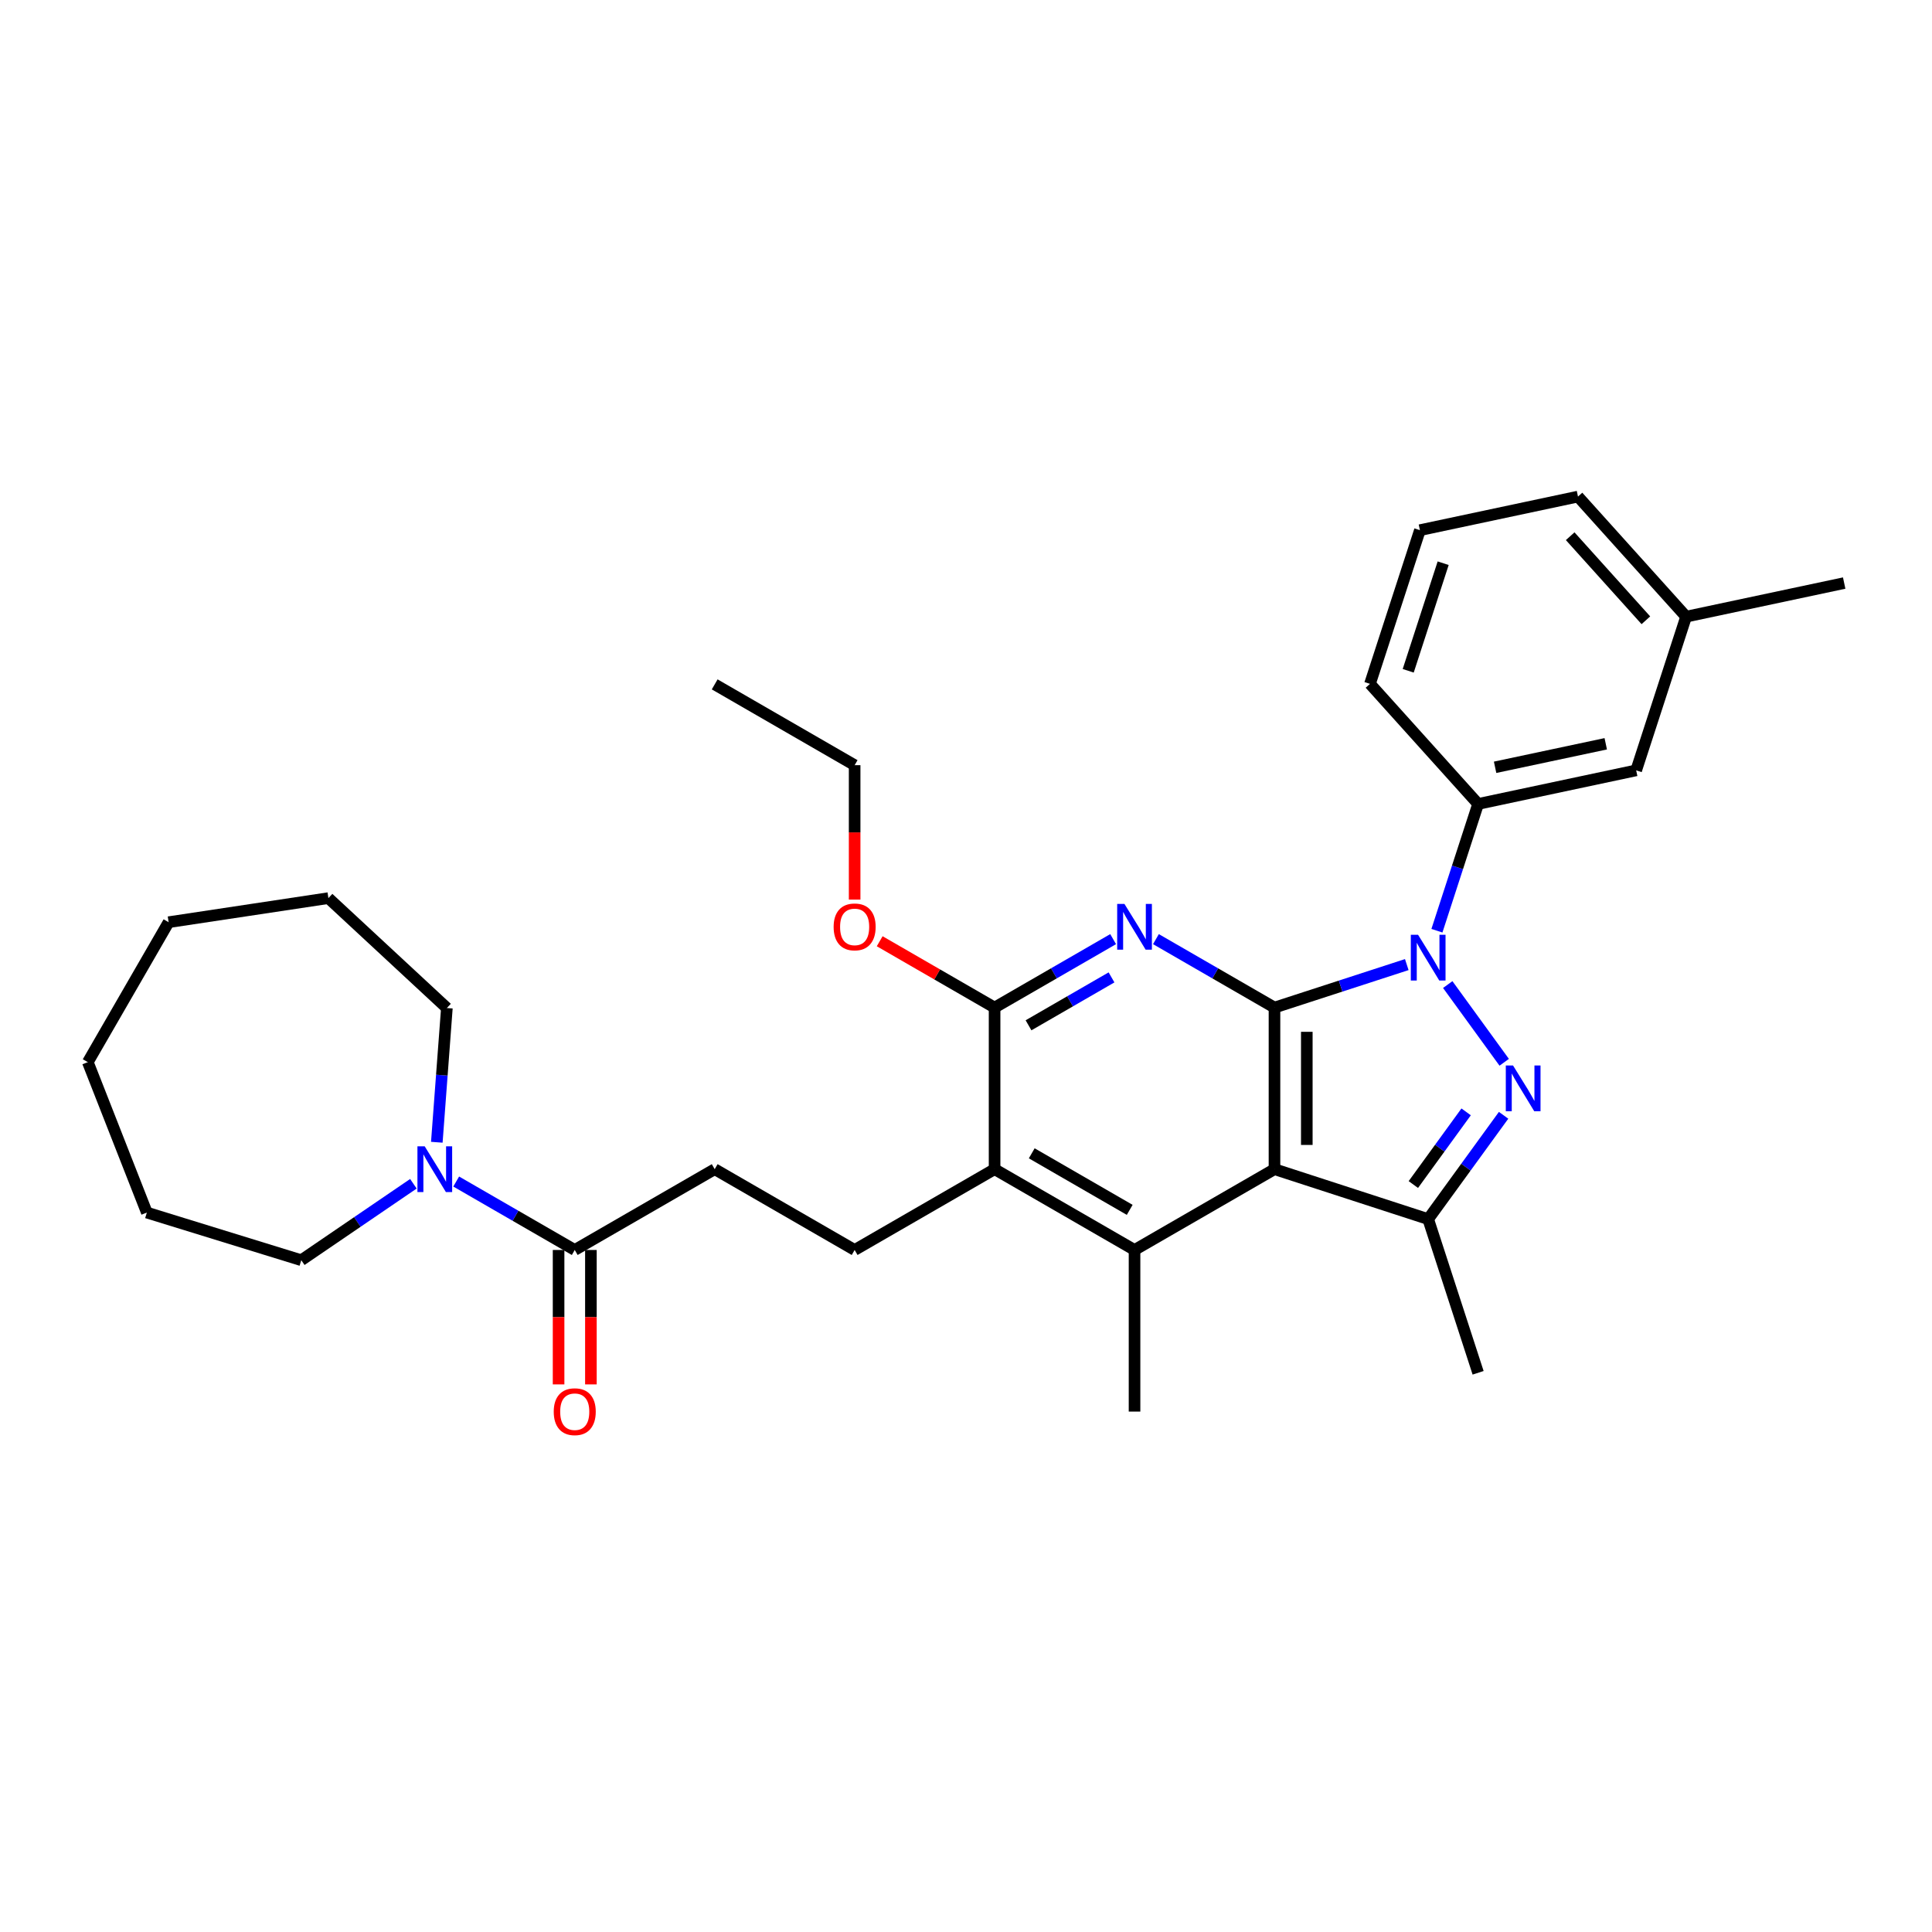 <?xml version='1.0' encoding='iso-8859-1'?>
<svg version='1.1' baseProfile='full'
              xmlns='http://www.w3.org/2000/svg'
                      xmlns:rdkit='http://www.rdkit.org/xml'
                      xmlns:xlink='http://www.w3.org/1999/xlink'
                  xml:space='preserve'
width='1000px' height='1000px' viewBox='0 0 1000 1000'>
<!-- END OF HEADER -->
<rect style='opacity:1.0;fill:#FFFFFF;stroke:none' width='1000' height='1000' x='0' y='0'> </rect>
<path class='bond-0' d='M 659.671,521.521 L 693.909,510.396' style='fill:none;fill-rule:evenodd;stroke:#000000;stroke-width:6px;stroke-linecap:butt;stroke-linejoin:miter;stroke-opacity:1' />
<path class='bond-0' d='M 693.909,510.396 L 728.146,499.272' style='fill:none;fill-rule:evenodd;stroke:#0000FF;stroke-width:6px;stroke-linecap:butt;stroke-linejoin:miter;stroke-opacity:1' />
<path class='bond-1' d='M 659.671,521.521 L 659.671,605.164' style='fill:none;fill-rule:evenodd;stroke:#000000;stroke-width:6px;stroke-linecap:butt;stroke-linejoin:miter;stroke-opacity:1' />
<path class='bond-1' d='M 676.4,534.067 L 676.4,592.617' style='fill:none;fill-rule:evenodd;stroke:#000000;stroke-width:6px;stroke-linecap:butt;stroke-linejoin:miter;stroke-opacity:1' />
<path class='bond-3' d='M 659.671,521.521 L 628.99,503.807' style='fill:none;fill-rule:evenodd;stroke:#000000;stroke-width:6px;stroke-linecap:butt;stroke-linejoin:miter;stroke-opacity:1' />
<path class='bond-3' d='M 628.99,503.807 L 598.309,486.093' style='fill:none;fill-rule:evenodd;stroke:#0000FF;stroke-width:6px;stroke-linecap:butt;stroke-linejoin:miter;stroke-opacity:1' />
<path class='bond-2' d='M 749.345,509.609 L 778.573,549.838' style='fill:none;fill-rule:evenodd;stroke:#0000FF;stroke-width:6px;stroke-linecap:butt;stroke-linejoin:miter;stroke-opacity:1' />
<path class='bond-8' d='M 743.748,481.739 L 754.408,448.932' style='fill:none;fill-rule:evenodd;stroke:#0000FF;stroke-width:6px;stroke-linecap:butt;stroke-linejoin:miter;stroke-opacity:1' />
<path class='bond-8' d='M 754.408,448.932 L 765.068,416.124' style='fill:none;fill-rule:evenodd;stroke:#000000;stroke-width:6px;stroke-linecap:butt;stroke-linejoin:miter;stroke-opacity:1' />
<path class='bond-4' d='M 659.671,605.164 L 739.221,631.011' style='fill:none;fill-rule:evenodd;stroke:#000000;stroke-width:6px;stroke-linecap:butt;stroke-linejoin:miter;stroke-opacity:1' />
<path class='bond-5' d='M 659.671,605.164 L 587.234,646.985' style='fill:none;fill-rule:evenodd;stroke:#000000;stroke-width:6px;stroke-linecap:butt;stroke-linejoin:miter;stroke-opacity:1' />
<path class='bond-31' d='M 778.26,577.277 L 758.741,604.144' style='fill:none;fill-rule:evenodd;stroke:#0000FF;stroke-width:6px;stroke-linecap:butt;stroke-linejoin:miter;stroke-opacity:1' />
<path class='bond-31' d='M 758.741,604.144 L 739.221,631.011' style='fill:none;fill-rule:evenodd;stroke:#000000;stroke-width:6px;stroke-linecap:butt;stroke-linejoin:miter;stroke-opacity:1' />
<path class='bond-31' d='M 758.871,575.505 L 745.207,594.311' style='fill:none;fill-rule:evenodd;stroke:#0000FF;stroke-width:6px;stroke-linecap:butt;stroke-linejoin:miter;stroke-opacity:1' />
<path class='bond-31' d='M 745.207,594.311 L 731.543,613.118' style='fill:none;fill-rule:evenodd;stroke:#000000;stroke-width:6px;stroke-linecap:butt;stroke-linejoin:miter;stroke-opacity:1' />
<path class='bond-6' d='M 576.16,486.093 L 545.479,503.807' style='fill:none;fill-rule:evenodd;stroke:#0000FF;stroke-width:6px;stroke-linecap:butt;stroke-linejoin:miter;stroke-opacity:1' />
<path class='bond-6' d='M 545.479,503.807 L 514.797,521.521' style='fill:none;fill-rule:evenodd;stroke:#000000;stroke-width:6px;stroke-linecap:butt;stroke-linejoin:miter;stroke-opacity:1' />
<path class='bond-6' d='M 575.32,505.895 L 553.843,518.294' style='fill:none;fill-rule:evenodd;stroke:#0000FF;stroke-width:6px;stroke-linecap:butt;stroke-linejoin:miter;stroke-opacity:1' />
<path class='bond-6' d='M 553.843,518.294 L 532.366,530.694' style='fill:none;fill-rule:evenodd;stroke:#000000;stroke-width:6px;stroke-linecap:butt;stroke-linejoin:miter;stroke-opacity:1' />
<path class='bond-17' d='M 739.221,631.011 L 765.068,710.56' style='fill:none;fill-rule:evenodd;stroke:#000000;stroke-width:6px;stroke-linecap:butt;stroke-linejoin:miter;stroke-opacity:1' />
<path class='bond-16' d='M 587.234,646.985 L 587.234,730.629' style='fill:none;fill-rule:evenodd;stroke:#000000;stroke-width:6px;stroke-linecap:butt;stroke-linejoin:miter;stroke-opacity:1' />
<path class='bond-32' d='M 587.234,646.985 L 514.797,605.164' style='fill:none;fill-rule:evenodd;stroke:#000000;stroke-width:6px;stroke-linecap:butt;stroke-linejoin:miter;stroke-opacity:1' />
<path class='bond-32' d='M 584.733,626.225 L 534.027,596.95' style='fill:none;fill-rule:evenodd;stroke:#000000;stroke-width:6px;stroke-linecap:butt;stroke-linejoin:miter;stroke-opacity:1' />
<path class='bond-7' d='M 514.797,521.521 L 514.797,605.164' style='fill:none;fill-rule:evenodd;stroke:#000000;stroke-width:6px;stroke-linecap:butt;stroke-linejoin:miter;stroke-opacity:1' />
<path class='bond-15' d='M 514.797,521.521 L 485.061,504.353' style='fill:none;fill-rule:evenodd;stroke:#000000;stroke-width:6px;stroke-linecap:butt;stroke-linejoin:miter;stroke-opacity:1' />
<path class='bond-15' d='M 485.061,504.353 L 455.325,487.184' style='fill:none;fill-rule:evenodd;stroke:#FF0000;stroke-width:6px;stroke-linecap:butt;stroke-linejoin:miter;stroke-opacity:1' />
<path class='bond-11' d='M 514.797,605.164 L 442.36,646.985' style='fill:none;fill-rule:evenodd;stroke:#000000;stroke-width:6px;stroke-linecap:butt;stroke-linejoin:miter;stroke-opacity:1' />
<path class='bond-13' d='M 765.068,416.124 L 846.883,398.734' style='fill:none;fill-rule:evenodd;stroke:#000000;stroke-width:6px;stroke-linecap:butt;stroke-linejoin:miter;stroke-opacity:1' />
<path class='bond-13' d='M 773.862,397.153 L 831.133,384.979' style='fill:none;fill-rule:evenodd;stroke:#000000;stroke-width:6px;stroke-linecap:butt;stroke-linejoin:miter;stroke-opacity:1' />
<path class='bond-21' d='M 765.068,416.124 L 709.1,353.965' style='fill:none;fill-rule:evenodd;stroke:#000000;stroke-width:6px;stroke-linecap:butt;stroke-linejoin:miter;stroke-opacity:1' />
<path class='bond-9' d='M 297.486,646.985 L 369.923,605.164' style='fill:none;fill-rule:evenodd;stroke:#000000;stroke-width:6px;stroke-linecap:butt;stroke-linejoin:miter;stroke-opacity:1' />
<path class='bond-10' d='M 297.486,646.985 L 266.805,629.272' style='fill:none;fill-rule:evenodd;stroke:#000000;stroke-width:6px;stroke-linecap:butt;stroke-linejoin:miter;stroke-opacity:1' />
<path class='bond-10' d='M 266.805,629.272 L 236.123,611.558' style='fill:none;fill-rule:evenodd;stroke:#0000FF;stroke-width:6px;stroke-linecap:butt;stroke-linejoin:miter;stroke-opacity:1' />
<path class='bond-14' d='M 289.122,646.985 L 289.122,681.773' style='fill:none;fill-rule:evenodd;stroke:#000000;stroke-width:6px;stroke-linecap:butt;stroke-linejoin:miter;stroke-opacity:1' />
<path class='bond-14' d='M 289.122,681.773 L 289.122,716.56' style='fill:none;fill-rule:evenodd;stroke:#FF0000;stroke-width:6px;stroke-linecap:butt;stroke-linejoin:miter;stroke-opacity:1' />
<path class='bond-14' d='M 305.85,646.985 L 305.85,681.773' style='fill:none;fill-rule:evenodd;stroke:#000000;stroke-width:6px;stroke-linecap:butt;stroke-linejoin:miter;stroke-opacity:1' />
<path class='bond-14' d='M 305.85,681.773 L 305.85,716.56' style='fill:none;fill-rule:evenodd;stroke:#FF0000;stroke-width:6px;stroke-linecap:butt;stroke-linejoin:miter;stroke-opacity:1' />
<path class='bond-19' d='M 213.975,612.714 L 184.957,632.498' style='fill:none;fill-rule:evenodd;stroke:#0000FF;stroke-width:6px;stroke-linecap:butt;stroke-linejoin:miter;stroke-opacity:1' />
<path class='bond-19' d='M 184.957,632.498 L 155.94,652.282' style='fill:none;fill-rule:evenodd;stroke:#000000;stroke-width:6px;stroke-linecap:butt;stroke-linejoin:miter;stroke-opacity:1' />
<path class='bond-20' d='M 226.093,591.229 L 228.696,556.492' style='fill:none;fill-rule:evenodd;stroke:#0000FF;stroke-width:6px;stroke-linecap:butt;stroke-linejoin:miter;stroke-opacity:1' />
<path class='bond-20' d='M 228.696,556.492 L 231.3,521.755' style='fill:none;fill-rule:evenodd;stroke:#000000;stroke-width:6px;stroke-linecap:butt;stroke-linejoin:miter;stroke-opacity:1' />
<path class='bond-12' d='M 442.36,646.985 L 369.923,605.164' style='fill:none;fill-rule:evenodd;stroke:#000000;stroke-width:6px;stroke-linecap:butt;stroke-linejoin:miter;stroke-opacity:1' />
<path class='bond-18' d='M 846.883,398.734 L 872.73,319.185' style='fill:none;fill-rule:evenodd;stroke:#000000;stroke-width:6px;stroke-linecap:butt;stroke-linejoin:miter;stroke-opacity:1' />
<path class='bond-24' d='M 442.36,465.63 L 442.36,430.843' style='fill:none;fill-rule:evenodd;stroke:#FF0000;stroke-width:6px;stroke-linecap:butt;stroke-linejoin:miter;stroke-opacity:1' />
<path class='bond-24' d='M 442.36,430.843 L 442.36,396.056' style='fill:none;fill-rule:evenodd;stroke:#000000;stroke-width:6px;stroke-linecap:butt;stroke-linejoin:miter;stroke-opacity:1' />
<path class='bond-25' d='M 872.73,319.185 L 954.545,301.794' style='fill:none;fill-rule:evenodd;stroke:#000000;stroke-width:6px;stroke-linecap:butt;stroke-linejoin:miter;stroke-opacity:1' />
<path class='bond-33' d='M 872.73,319.185 L 816.762,257.026' style='fill:none;fill-rule:evenodd;stroke:#000000;stroke-width:6px;stroke-linecap:butt;stroke-linejoin:miter;stroke-opacity:1' />
<path class='bond-33' d='M 851.903,321.054 L 812.725,277.543' style='fill:none;fill-rule:evenodd;stroke:#000000;stroke-width:6px;stroke-linecap:butt;stroke-linejoin:miter;stroke-opacity:1' />
<path class='bond-26' d='M 155.94,652.282 L 76.013,627.627' style='fill:none;fill-rule:evenodd;stroke:#000000;stroke-width:6px;stroke-linecap:butt;stroke-linejoin:miter;stroke-opacity:1' />
<path class='bond-27' d='M 231.3,521.755 L 169.985,464.863' style='fill:none;fill-rule:evenodd;stroke:#000000;stroke-width:6px;stroke-linecap:butt;stroke-linejoin:miter;stroke-opacity:1' />
<path class='bond-22' d='M 709.1,353.965 L 734.947,274.416' style='fill:none;fill-rule:evenodd;stroke:#000000;stroke-width:6px;stroke-linecap:butt;stroke-linejoin:miter;stroke-opacity:1' />
<path class='bond-22' d='M 728.887,347.202 L 746.98,291.518' style='fill:none;fill-rule:evenodd;stroke:#000000;stroke-width:6px;stroke-linecap:butt;stroke-linejoin:miter;stroke-opacity:1' />
<path class='bond-23' d='M 734.947,274.416 L 816.762,257.026' style='fill:none;fill-rule:evenodd;stroke:#000000;stroke-width:6px;stroke-linecap:butt;stroke-linejoin:miter;stroke-opacity:1' />
<path class='bond-28' d='M 442.36,396.056 L 369.923,354.235' style='fill:none;fill-rule:evenodd;stroke:#000000;stroke-width:6px;stroke-linecap:butt;stroke-linejoin:miter;stroke-opacity:1' />
<path class='bond-29' d='M 76.013,627.627 L 45.455,549.766' style='fill:none;fill-rule:evenodd;stroke:#000000;stroke-width:6px;stroke-linecap:butt;stroke-linejoin:miter;stroke-opacity:1' />
<path class='bond-30' d='M 169.985,464.863 L 87.276,477.329' style='fill:none;fill-rule:evenodd;stroke:#000000;stroke-width:6px;stroke-linecap:butt;stroke-linejoin:miter;stroke-opacity:1' />
<path class='bond-34' d='M 45.455,549.766 L 87.276,477.329' style='fill:none;fill-rule:evenodd;stroke:#000000;stroke-width:6px;stroke-linecap:butt;stroke-linejoin:miter;stroke-opacity:1' />
<path  class='atom-1' d='M 733.985 483.83
L 741.747 496.376
Q 742.516 497.614, 743.754 499.856
Q 744.992 502.097, 745.059 502.231
L 745.059 483.83
L 748.204 483.83
L 748.204 507.518
L 744.959 507.518
L 736.628 493.8
Q 735.657 492.194, 734.62 490.354
Q 733.617 488.514, 733.315 487.945
L 733.315 507.518
L 730.237 507.518
L 730.237 483.83
L 733.985 483.83
' fill='#0000FF'/>
<path  class='atom-3' d='M 783.149 551.498
L 790.911 564.045
Q 791.68 565.283, 792.918 567.525
Q 794.156 569.766, 794.223 569.9
L 794.223 551.498
L 797.368 551.498
L 797.368 575.186
L 794.123 575.186
L 785.792 561.469
Q 784.822 559.863, 783.784 558.023
Q 782.781 556.183, 782.48 555.614
L 782.48 575.186
L 779.402 575.186
L 779.402 551.498
L 783.149 551.498
' fill='#0000FF'/>
<path  class='atom-4' d='M 581.998 467.855
L 589.76 480.402
Q 590.53 481.64, 591.768 483.881
Q 593.006 486.123, 593.073 486.257
L 593.073 467.855
L 596.218 467.855
L 596.218 491.543
L 592.972 491.543
L 584.641 477.826
Q 583.671 476.22, 582.634 474.38
Q 581.63 472.539, 581.329 471.971
L 581.329 491.543
L 578.251 491.543
L 578.251 467.855
L 581.998 467.855
' fill='#0000FF'/>
<path  class='atom-11' d='M 219.813 593.32
L 227.575 605.866
Q 228.345 607.104, 229.582 609.346
Q 230.82 611.588, 230.887 611.722
L 230.887 593.32
L 234.032 593.32
L 234.032 617.008
L 230.787 617.008
L 222.456 603.29
Q 221.486 601.684, 220.449 599.844
Q 219.445 598.004, 219.144 597.435
L 219.144 617.008
L 216.066 617.008
L 216.066 593.32
L 219.813 593.32
' fill='#0000FF'/>
<path  class='atom-15' d='M 286.612 730.695
Q 286.612 725.008, 289.423 721.829
Q 292.233 718.651, 297.486 718.651
Q 302.739 718.651, 305.549 721.829
Q 308.36 725.008, 308.36 730.695
Q 308.36 736.45, 305.516 739.729
Q 302.672 742.974, 297.486 742.974
Q 292.267 742.974, 289.423 739.729
Q 286.612 736.484, 286.612 730.695
M 297.486 740.298
Q 301.099 740.298, 303.04 737.889
Q 305.014 735.446, 305.014 730.695
Q 305.014 726.045, 303.04 723.703
Q 301.099 721.327, 297.486 721.327
Q 293.873 721.327, 291.899 723.669
Q 289.958 726.011, 289.958 730.695
Q 289.958 735.48, 291.899 737.889
Q 293.873 740.298, 297.486 740.298
' fill='#FF0000'/>
<path  class='atom-16' d='M 431.487 479.766
Q 431.487 474.078, 434.297 470.9
Q 437.107 467.722, 442.36 467.722
Q 447.613 467.722, 450.423 470.9
Q 453.234 474.078, 453.234 479.766
Q 453.234 485.521, 450.39 488.8
Q 447.546 492.045, 442.36 492.045
Q 437.141 492.045, 434.297 488.8
Q 431.487 485.554, 431.487 479.766
M 442.36 489.368
Q 445.974 489.368, 447.914 486.959
Q 449.888 484.517, 449.888 479.766
Q 449.888 475.116, 447.914 472.774
Q 445.974 470.398, 442.36 470.398
Q 438.747 470.398, 436.773 472.74
Q 434.832 475.082, 434.832 479.766
Q 434.832 484.551, 436.773 486.959
Q 438.747 489.368, 442.36 489.368
' fill='#FF0000'/>
</svg>
